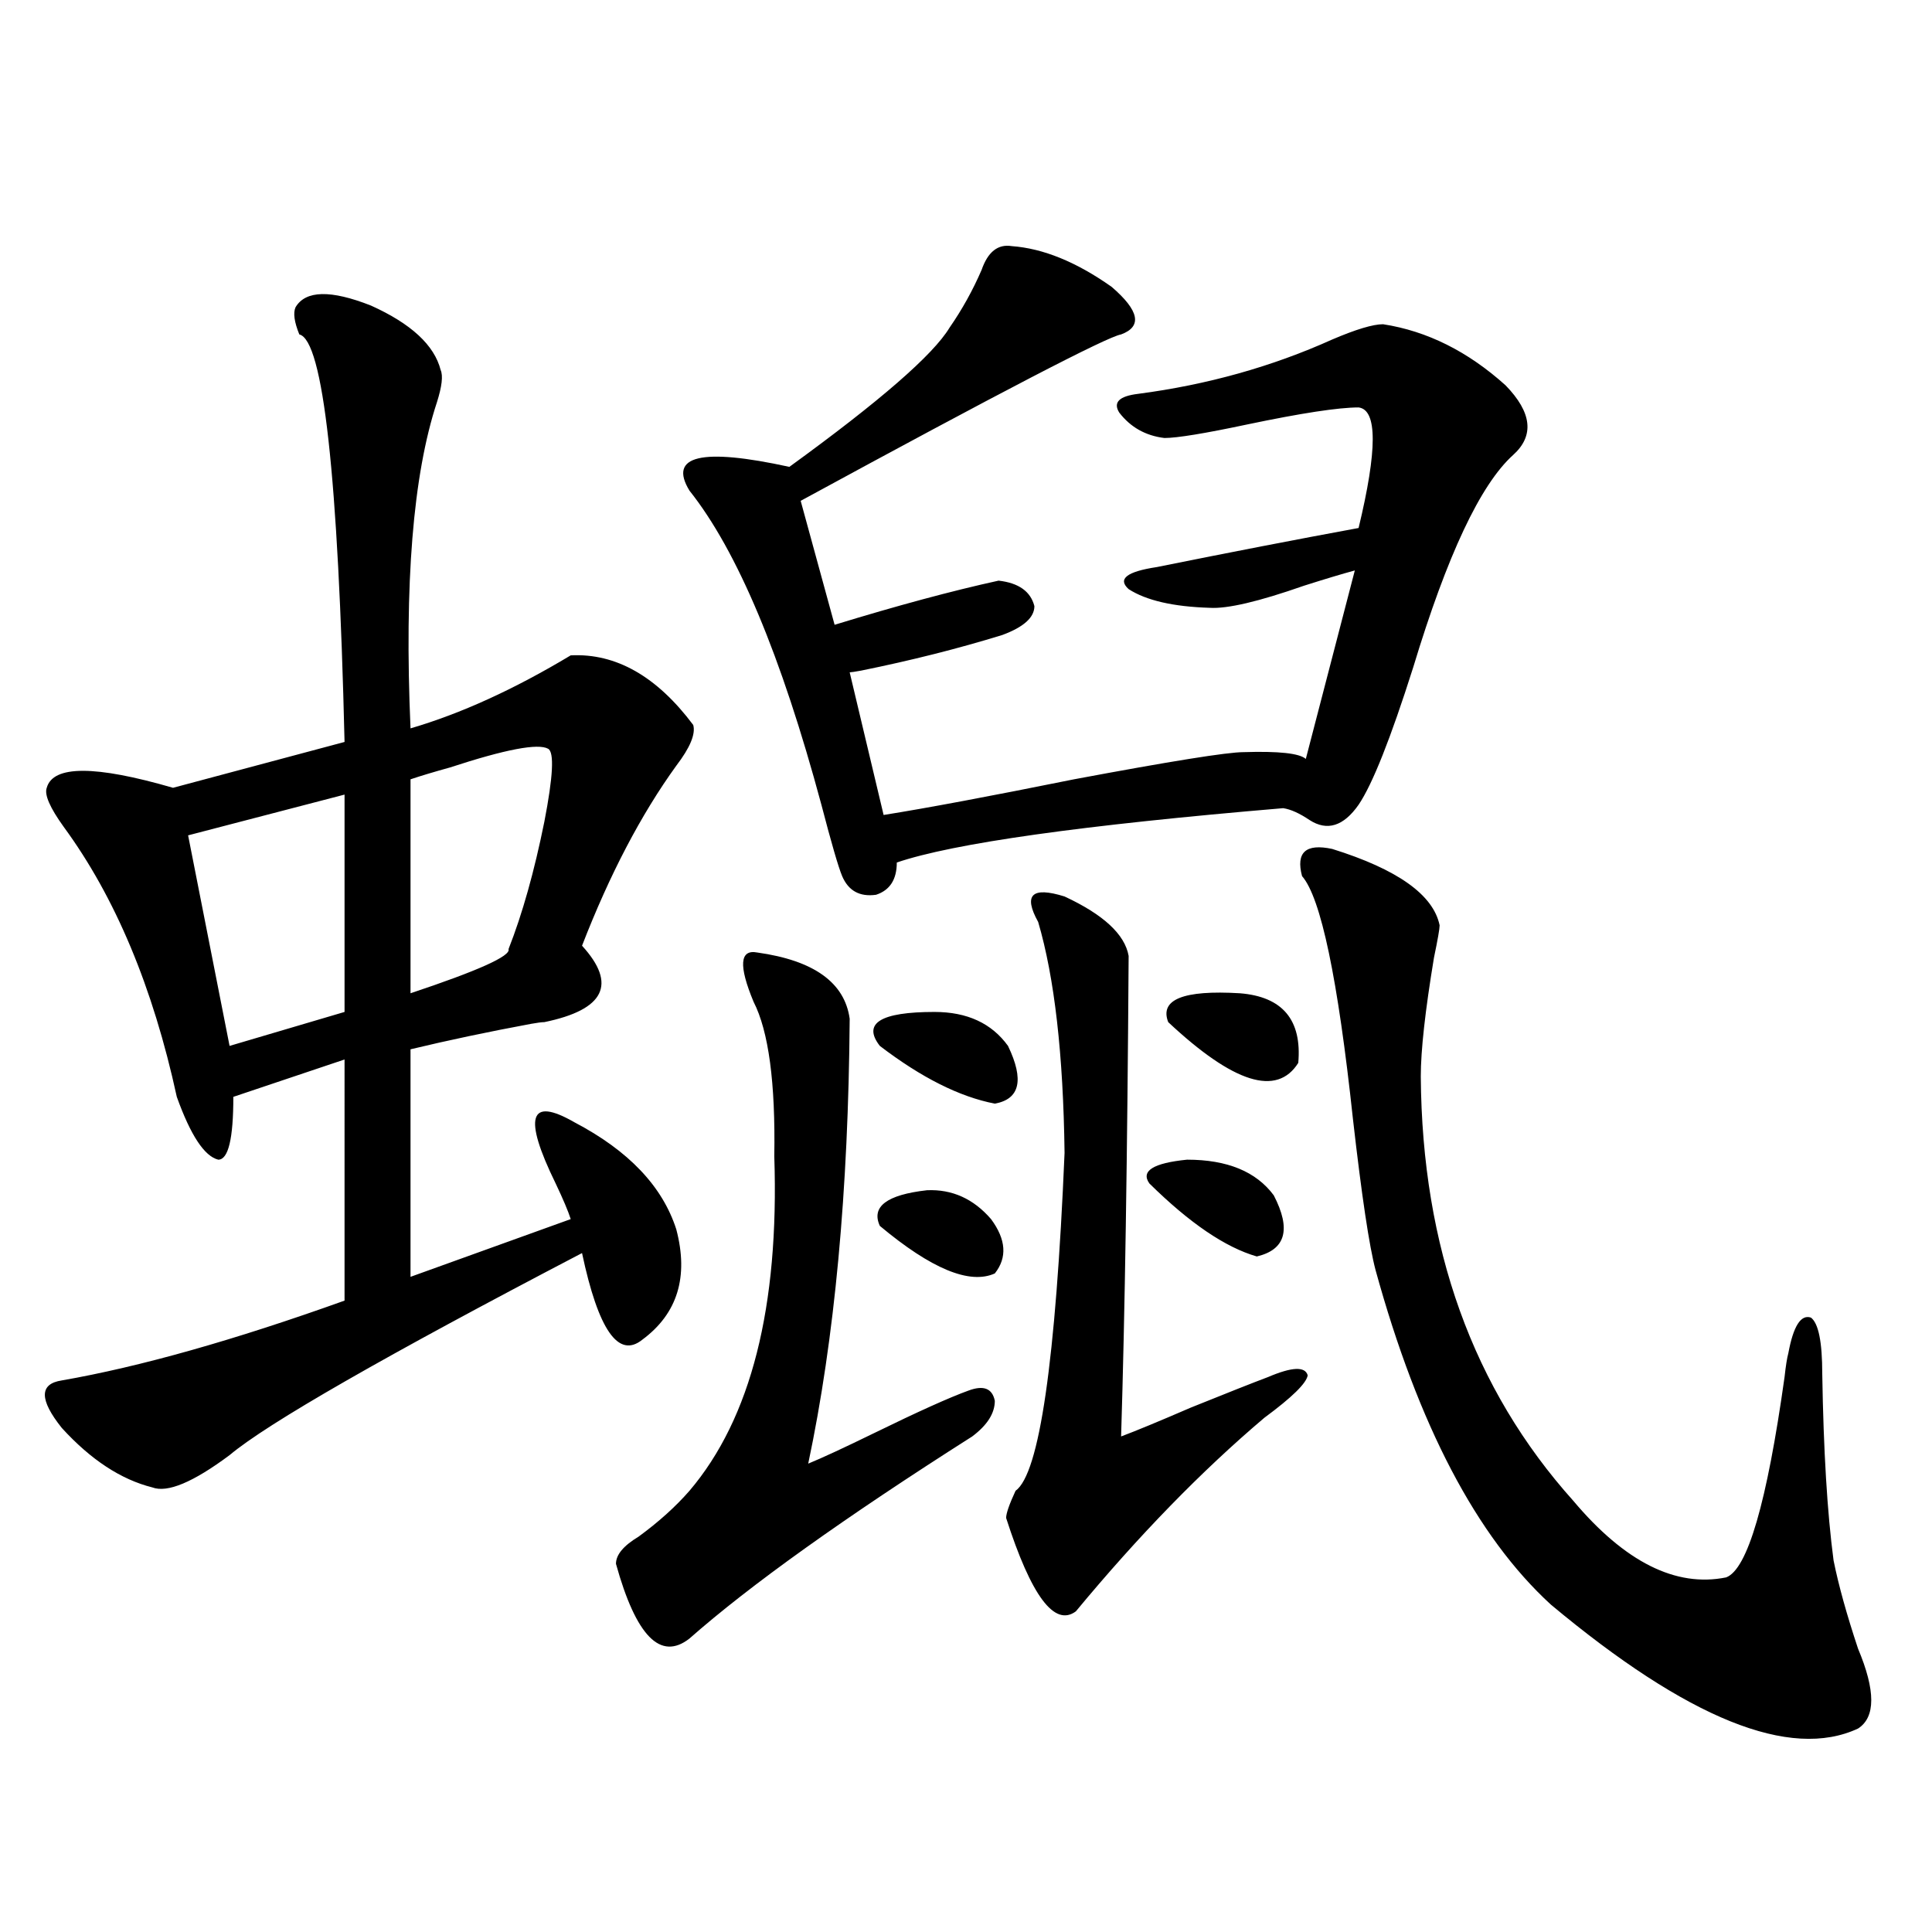 <?xml version="1.0" encoding="utf-8"?>
<!-- Generator: Adobe Illustrator 16.0.0, SVG Export Plug-In . SVG Version: 6.00 Build 0)  -->
<!DOCTYPE svg PUBLIC "-//W3C//DTD SVG 1.1//EN" "http://www.w3.org/Graphics/SVG/1.1/DTD/svg11.dtd">
<svg version="1.1" id="图层_1" xmlns="http://www.w3.org/2000/svg" xmlns:xlink="http://www.w3.org/1999/xlink" x="0px" y="0px"
	 width="1000px" height="1000px" viewBox="0 0 1000 1000" enable-background="new 0 0 1000 1000" xml:space="preserve">
<path d="M152.972,159.035c5.198-8.789,18.201-9.077,39.023-0.879c20.808,9.38,32.835,20.518,36.097,33.398
	c1.296,2.939,0.641,8.501-1.951,16.699c-12.362,37.505-16.92,93.755-13.658,168.75c26.006-7.607,53.657-20.215,82.925-37.793
	c23.414-1.167,44.542,10.85,63.413,36.035c1.296,4.697-1.631,11.729-8.78,21.094c-18.216,25.2-34.48,56.25-48.779,93.164
	c18.201,19.927,11.707,33.11-19.512,39.551c-1.311,0-3.582,0.303-6.829,0.879c-22.118,4.106-42.926,8.501-62.438,13.184v117.773
	l82.925-29.883c-1.311-4.092-3.902-10.244-7.805-18.457c-16.92-34.565-13.658-45.112,9.756-31.641
	c27.957,14.653,45.518,33.11,52.682,55.371c6.494,24.609,0.641,43.657-17.561,57.129c-12.362,9.971-22.773-4.971-31.219-44.824
	c-102.116,53.325-162.923,88.193-182.435,104.59c-18.871,14.063-32.194,19.639-39.999,16.699
	c-16.265-4.092-31.874-14.351-46.828-30.762c-11.707-14.639-11.707-22.852,0-24.609c40.319-7.031,89.099-20.791,146.338-41.309
	V548.391l-57.56,19.336c0,21.685-2.606,32.52-7.805,32.52c-7.164-1.758-14.313-12.593-21.463-32.52
	C79.147,510.9,59.636,464.318,32.975,427.98c-7.164-9.956-10.091-16.699-8.78-20.215c3.247-11.714,25.03-11.714,65.364,0
	l88.778-23.73c-3.262-137.686-11.066-207.998-23.414-210.938C152.316,166.657,151.661,161.975,152.972,159.035z M178.337,411.281
	l-80.974,21.094l21.463,108.984l59.511-17.578V411.281z M283.7,387.551c-5.213-2.925-22.118,0.303-50.73,9.668
	c-8.46,2.349-15.289,4.395-20.487,6.152v110.742c35.121-11.714,52.026-19.336,50.73-22.852
	c7.149-18.154,13.323-40.127,18.536-65.918C286.292,401.916,286.947,389.309,283.7,387.551z M391.99,493.02
	c29.268,4.106,45.197,15.532,47.804,34.277c-0.655,89.072-7.805,165.825-21.463,230.273c7.149-2.925,18.536-8.198,34.146-15.82
	c22.759-11.123,39.023-18.457,48.779-21.973c7.805-2.925,12.348-1.167,13.658,5.273c0,6.455-3.902,12.607-11.707,18.457
	c-66.34,42.188-115.119,77.056-146.338,104.59c-14.969,11.715-27.651-1.181-38.048-38.672c0-4.683,3.902-9.365,11.707-14.063
	c10.396-7.607,19.177-15.518,26.341-23.73c31.859-37.49,46.493-95.21,43.901-173.145c0.641-38.081-2.927-64.736-10.731-79.98
	C382.234,499.763,382.875,491.262,391.99,493.02z M523.694,127.395c16.25,1.182,33.49,8.213,51.706,21.094
	c14.299,12.305,15.93,20.518,4.878,24.609c-7.164,1.182-62.438,29.883-165.85,86.133l17.561,64.16
	c32.515-9.956,60.807-17.578,84.876-22.852c10.396,1.182,16.585,5.576,18.536,13.184c0,5.864-5.533,10.85-16.585,14.941
	c-22.773,7.031-47.163,13.184-73.169,18.457c-3.262,0.591-5.213,0.879-5.854,0.879l17.561,73.828
	c22.104-3.516,54.953-9.668,98.534-18.457c50.075-9.365,79.343-14.063,87.803-14.063c18.201-0.576,28.933,0.591,32.194,3.516
	l25.365-97.559c-6.509,1.758-15.289,4.395-26.341,7.91c-23.414,8.213-39.679,12.017-48.779,11.426
	c-18.871-0.576-32.85-3.804-41.95-9.668c-5.854-5.273-0.976-9.077,14.634-11.426c37.713-7.607,72.514-14.351,104.388-20.215
	c9.756-40.43,9.756-61.221,0-62.402c-10.411,0-29.603,2.939-57.56,8.789c-22.118,4.697-36.432,7.031-42.926,7.031
	c-9.756-1.167-17.561-5.562-23.414-13.184c-3.262-5.273,0-8.486,9.756-9.668c35.762-4.683,69.267-14.063,100.485-28.125
	c12.348-5.273,21.128-7.91,26.341-7.91c22.759,3.516,43.901,14.063,63.413,31.641c13.658,14.063,14.954,26.079,3.902,36.035
	c-16.92,15.244-34.146,51.855-51.706,109.863c-11.707,36.914-21.143,60.645-28.292,71.191c-7.805,11.138-16.265,13.774-25.365,7.91
	c-5.213-3.516-9.756-5.562-13.658-6.152c-104.067,8.789-170.728,18.169-199.995,28.125c0,8.789-3.582,14.365-10.731,16.699
	c-8.46,1.182-14.313-2.046-17.561-9.668c-1.951-4.683-5.533-16.987-10.731-36.914c-20.822-77.344-43.581-131.533-68.291-162.598
	c-11.066-18.154,6.174-22.261,51.706-12.305c46.828-33.975,74.465-58.008,82.925-72.07c6.494-9.365,12.027-19.336,16.585-29.883
	C511.332,130.334,516.53,126.228,523.694,127.395z M483.695,523.781c16.905,0,29.588,5.864,38.048,17.578
	c8.445,17.578,6.174,27.549-6.829,29.883c-18.216-3.516-38.048-13.472-59.511-29.883
	C446.288,529.646,455.724,523.781,483.695,523.781z M479.793,616.066c13.003-0.576,24.055,4.395,33.17,14.941
	c7.805,10.547,8.445,19.927,1.951,28.125c-13.018,5.864-32.85-2.334-59.511-24.609C450.846,624.567,458.971,618.415,479.793,616.066
	z M537.353,477.199c-7.805-14.063-3.262-18.457,13.658-13.184c20.152,9.38,31.219,19.639,33.17,30.762
	c-0.655,103.135-1.951,186.04-3.902,248.73c7.805-2.925,19.832-7.91,36.097-14.941c18.856-7.607,32.194-12.881,39.999-15.82
	c12.348-5.273,19.177-5.562,20.487-0.879c-0.655,4.106-8.14,11.426-22.438,21.973c-32.529,27.549-65.044,60.947-97.559,100.195
	c-11.066,8.199-23.094-7.91-36.097-48.34c0-2.334,1.616-7.031,4.878-14.063c12.348-8.789,20.808-67.085,25.365-174.902
	C550.355,545.754,545.798,505.915,537.353,477.199z M614.424,600.246c20.808,0,35.762,6.152,44.877,18.457
	c9.101,17.578,6.174,28.125-8.78,31.641c-16.265-4.683-34.801-17.275-55.608-37.793C590.354,606.11,596.863,602.004,614.424,600.246
	z M641.74,514.113c22.104,1.758,32.194,13.774,30.243,36.035c-11.066,17.578-33.505,10.547-67.315-21.094
	C600.11,517.341,612.473,512.355,641.74,514.113z M689.544,439.406c33.811,10.547,52.347,23.73,55.608,39.551
	c0,1.758-0.976,7.334-2.927,16.699c-4.558,27.549-6.829,48.052-6.829,61.523c0.641,88.481,26.981,161.719,79.022,219.727
	c26.661,31.641,53.002,44.824,79.022,39.551c11.052-4.092,21.128-38.672,30.243-103.711c0.641-5.85,1.296-9.956,1.951-12.305
	c2.592-14.063,6.494-20.215,11.707-18.457c3.902,2.939,5.854,12.607,5.854,29.004c0.641,39.854,2.592,72.07,5.854,96.68
	c2.592,12.896,6.829,28.125,12.683,45.703c9.101,21.671,9.101,35.445,0,41.309c-35.121,16.397-88.138-4.984-159.021-64.16
	c-38.383-35.156-68.626-92.861-90.729-173.145c-3.262-12.305-7.164-38.369-11.707-78.223
	c-7.805-72.646-16.585-114.546-26.341-125.684C670.673,441.164,675.886,436.481,689.544,439.406z"/>
</svg>

